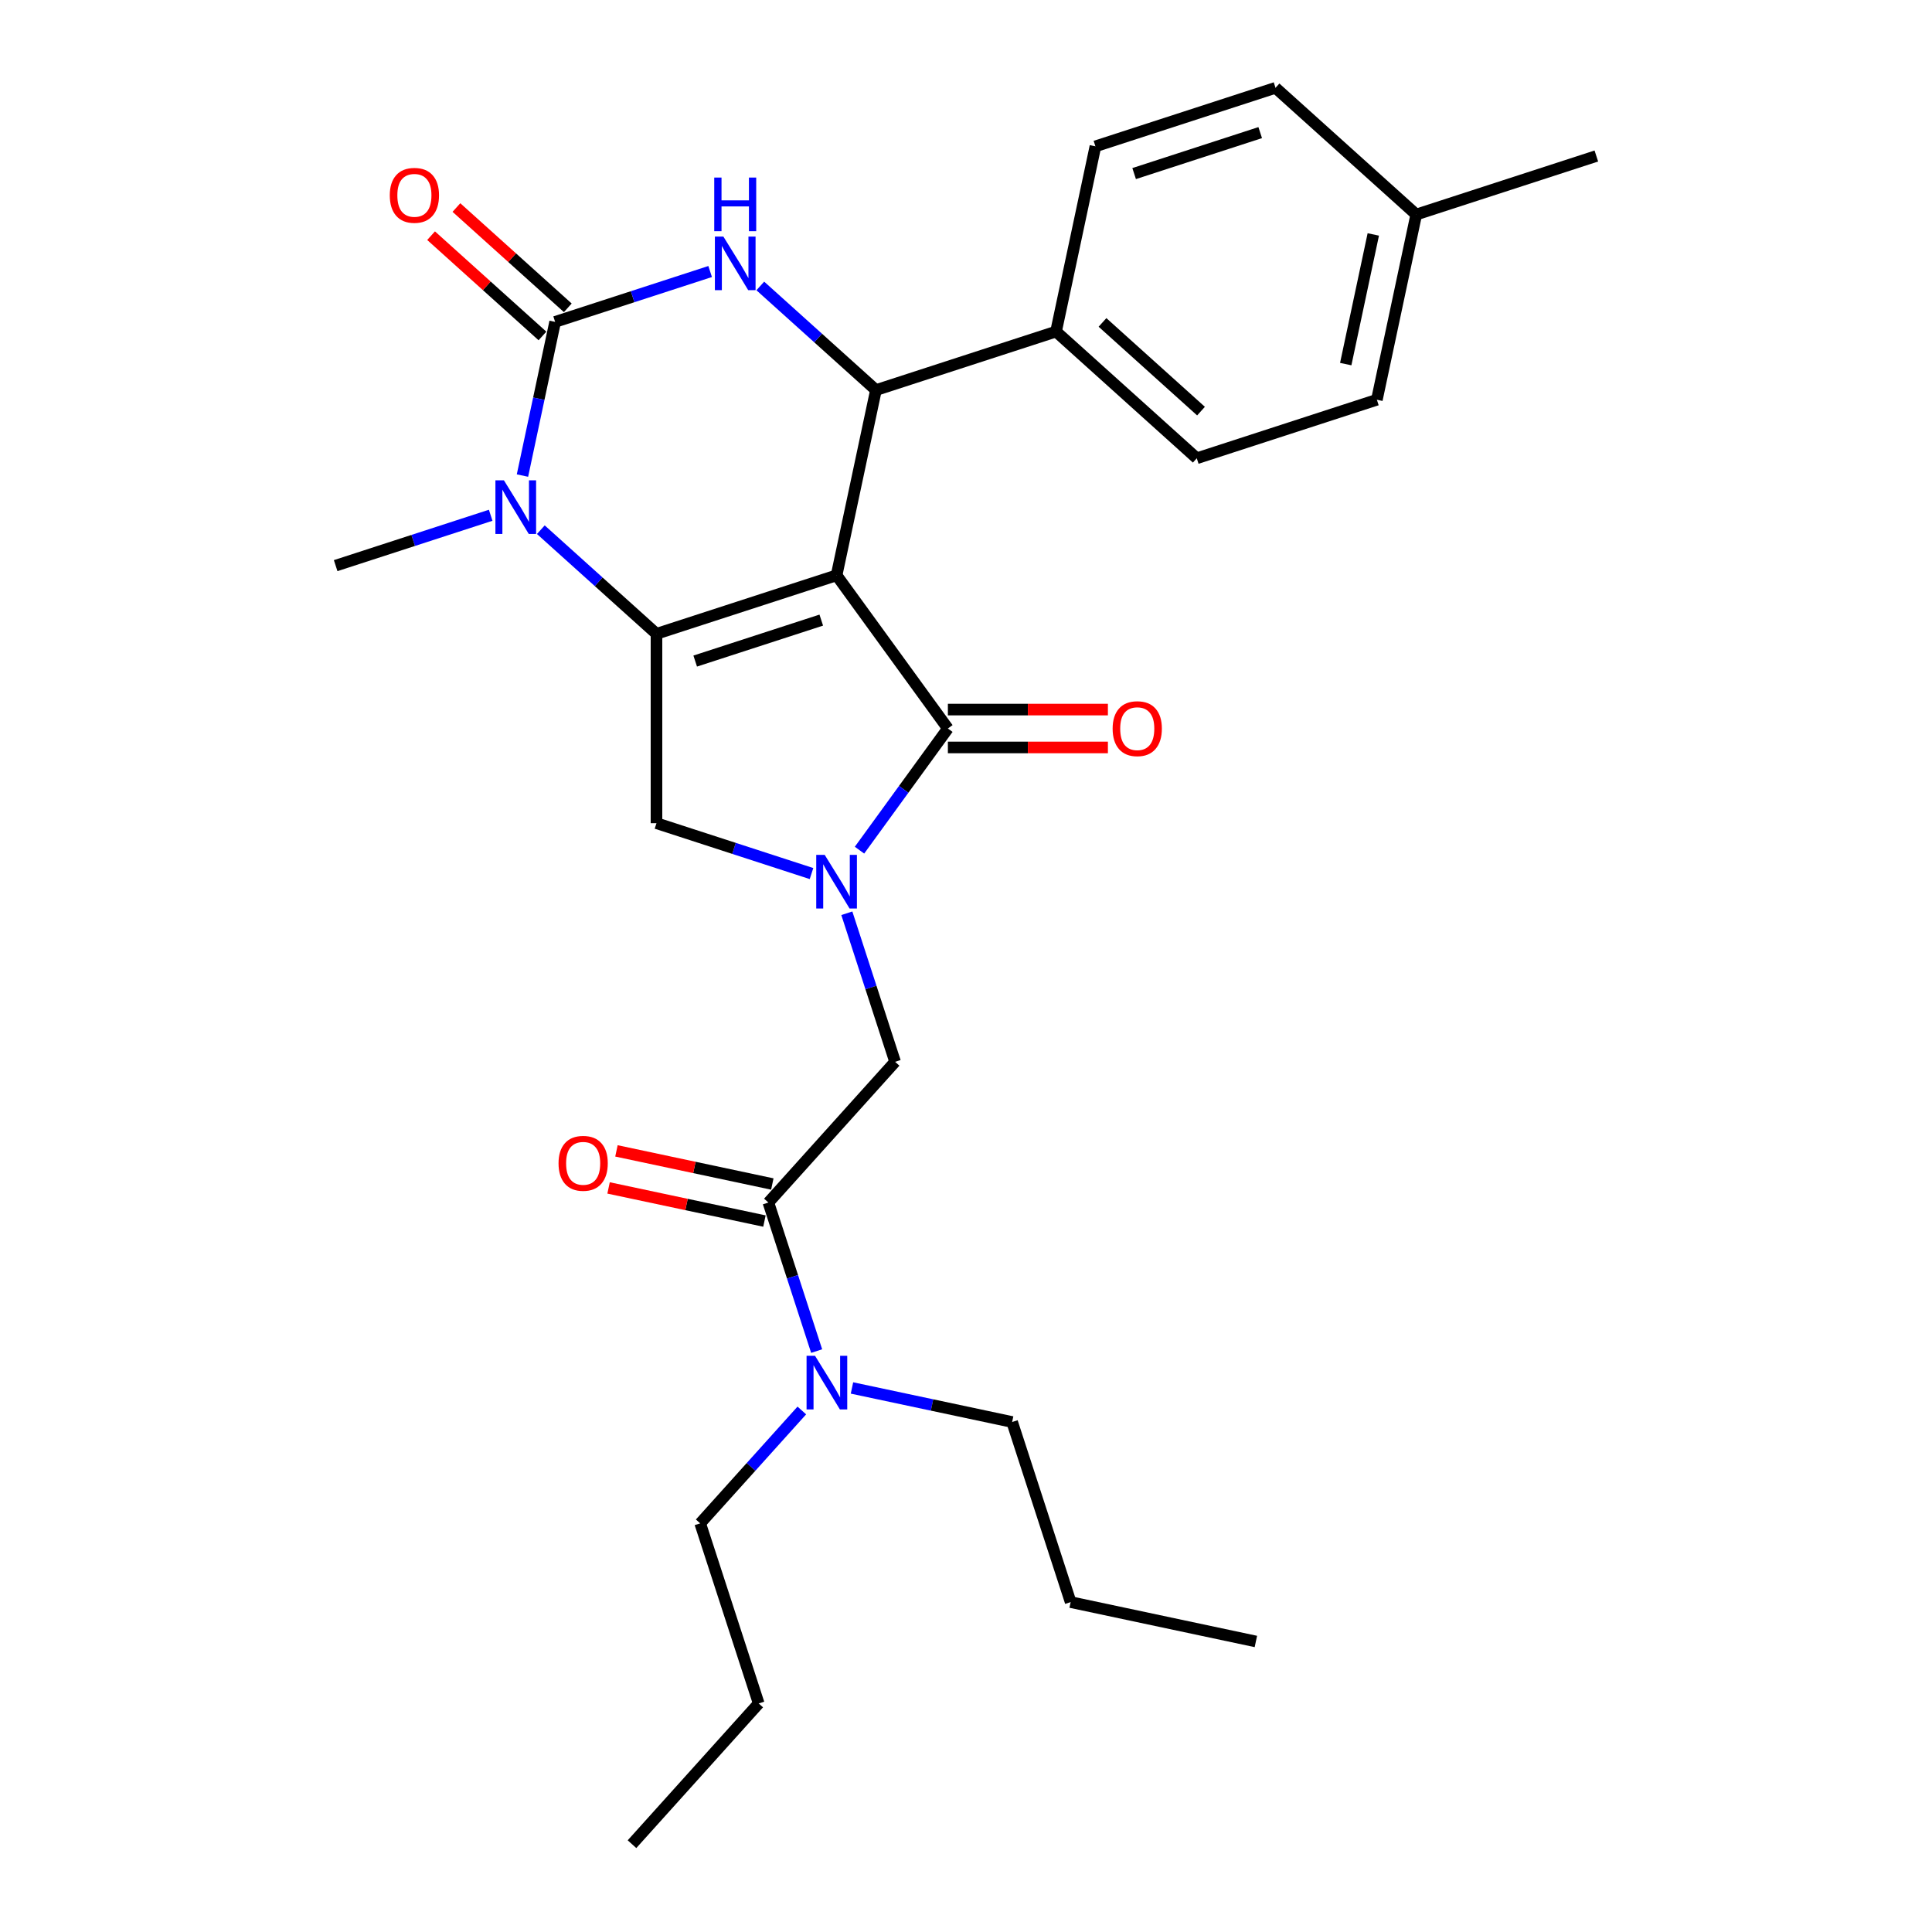 <?xml version='1.0' encoding='iso-8859-1'?>
<svg version='1.1' baseProfile='full'
              xmlns='http://www.w3.org/2000/svg'
                      xmlns:rdkit='http://www.rdkit.org/xml'
                      xmlns:xlink='http://www.w3.org/1999/xlink'
                  xml:space='preserve'
width='1000px' height='1000px' viewBox='0 0 1000 1000'>
<!-- END OF HEADER -->
<rect style='opacity:1.0;fill:#FFFFFF;stroke:none' width='1000' height='1000' x='0' y='0'> </rect>
<path class='bond-0' d='M 433.012,297.779 L 339.794,328.067' style='fill:none;fill-rule:evenodd;stroke:#000000;stroke-width:6px;stroke-linecap:butt;stroke-linejoin:miter;stroke-opacity:1' />
<path class='bond-0' d='M 425.087,320.966 L 359.834,342.168' style='fill:none;fill-rule:evenodd;stroke:#000000;stroke-width:6px;stroke-linecap:butt;stroke-linejoin:miter;stroke-opacity:1' />
<path class='bond-1' d='M 433.012,297.779 L 490.624,377.075' style='fill:none;fill-rule:evenodd;stroke:#000000;stroke-width:6px;stroke-linecap:butt;stroke-linejoin:miter;stroke-opacity:1' />
<path class='bond-5' d='M 433.012,297.779 L 453.391,201.905' style='fill:none;fill-rule:evenodd;stroke:#000000;stroke-width:6px;stroke-linecap:butt;stroke-linejoin:miter;stroke-opacity:1' />
<path class='bond-4' d='M 339.794,328.067 L 309.863,301.117' style='fill:none;fill-rule:evenodd;stroke:#000000;stroke-width:6px;stroke-linecap:butt;stroke-linejoin:miter;stroke-opacity:1' />
<path class='bond-4' d='M 309.863,301.117 L 279.931,274.167' style='fill:none;fill-rule:evenodd;stroke:#0000FF;stroke-width:6px;stroke-linecap:butt;stroke-linejoin:miter;stroke-opacity:1' />
<path class='bond-7' d='M 339.794,328.067 L 339.794,426.083' style='fill:none;fill-rule:evenodd;stroke:#000000;stroke-width:6px;stroke-linecap:butt;stroke-linejoin:miter;stroke-opacity:1' />
<path class='bond-3' d='M 490.624,377.075 L 467.75,408.558' style='fill:none;fill-rule:evenodd;stroke:#000000;stroke-width:6px;stroke-linecap:butt;stroke-linejoin:miter;stroke-opacity:1' />
<path class='bond-3' d='M 467.75,408.558 L 444.876,440.042' style='fill:none;fill-rule:evenodd;stroke:#0000FF;stroke-width:6px;stroke-linecap:butt;stroke-linejoin:miter;stroke-opacity:1' />
<path class='bond-12' d='M 490.624,386.877 L 532.036,386.877' style='fill:none;fill-rule:evenodd;stroke:#000000;stroke-width:6px;stroke-linecap:butt;stroke-linejoin:miter;stroke-opacity:1' />
<path class='bond-12' d='M 532.036,386.877 L 573.447,386.877' style='fill:none;fill-rule:evenodd;stroke:#FF0000;stroke-width:6px;stroke-linecap:butt;stroke-linejoin:miter;stroke-opacity:1' />
<path class='bond-12' d='M 490.624,367.273 L 532.036,367.273' style='fill:none;fill-rule:evenodd;stroke:#000000;stroke-width:6px;stroke-linecap:butt;stroke-linejoin:miter;stroke-opacity:1' />
<path class='bond-12' d='M 532.036,367.273 L 573.447,367.273' style='fill:none;fill-rule:evenodd;stroke:#FF0000;stroke-width:6px;stroke-linecap:butt;stroke-linejoin:miter;stroke-opacity:1' />
<path class='bond-2' d='M 287.333,166.608 L 278.879,206.381' style='fill:none;fill-rule:evenodd;stroke:#000000;stroke-width:6px;stroke-linecap:butt;stroke-linejoin:miter;stroke-opacity:1' />
<path class='bond-2' d='M 278.879,206.381 L 270.425,246.153' style='fill:none;fill-rule:evenodd;stroke:#0000FF;stroke-width:6px;stroke-linecap:butt;stroke-linejoin:miter;stroke-opacity:1' />
<path class='bond-11' d='M 293.891,159.324 L 265.068,133.371' style='fill:none;fill-rule:evenodd;stroke:#000000;stroke-width:6px;stroke-linecap:butt;stroke-linejoin:miter;stroke-opacity:1' />
<path class='bond-11' d='M 265.068,133.371 L 236.244,107.419' style='fill:none;fill-rule:evenodd;stroke:#FF0000;stroke-width:6px;stroke-linecap:butt;stroke-linejoin:miter;stroke-opacity:1' />
<path class='bond-11' d='M 280.774,173.892 L 251.951,147.939' style='fill:none;fill-rule:evenodd;stroke:#000000;stroke-width:6px;stroke-linecap:butt;stroke-linejoin:miter;stroke-opacity:1' />
<path class='bond-11' d='M 251.951,147.939 L 223.127,121.986' style='fill:none;fill-rule:evenodd;stroke:#FF0000;stroke-width:6px;stroke-linecap:butt;stroke-linejoin:miter;stroke-opacity:1' />
<path class='bond-29' d='M 287.333,166.608 L 327.453,153.572' style='fill:none;fill-rule:evenodd;stroke:#000000;stroke-width:6px;stroke-linecap:butt;stroke-linejoin:miter;stroke-opacity:1' />
<path class='bond-29' d='M 327.453,153.572 L 367.574,140.537' style='fill:none;fill-rule:evenodd;stroke:#0000FF;stroke-width:6px;stroke-linecap:butt;stroke-linejoin:miter;stroke-opacity:1' />
<path class='bond-9' d='M 438.318,472.701 L 450.809,511.145' style='fill:none;fill-rule:evenodd;stroke:#0000FF;stroke-width:6px;stroke-linecap:butt;stroke-linejoin:miter;stroke-opacity:1' />
<path class='bond-9' d='M 450.809,511.145 L 463.301,549.59' style='fill:none;fill-rule:evenodd;stroke:#000000;stroke-width:6px;stroke-linecap:butt;stroke-linejoin:miter;stroke-opacity:1' />
<path class='bond-28' d='M 420.035,452.155 L 379.914,439.119' style='fill:none;fill-rule:evenodd;stroke:#0000FF;stroke-width:6px;stroke-linecap:butt;stroke-linejoin:miter;stroke-opacity:1' />
<path class='bond-28' d='M 379.914,439.119 L 339.794,426.083' style='fill:none;fill-rule:evenodd;stroke:#000000;stroke-width:6px;stroke-linecap:butt;stroke-linejoin:miter;stroke-opacity:1' />
<path class='bond-17' d='M 253.977,266.699 L 213.856,279.735' style='fill:none;fill-rule:evenodd;stroke:#0000FF;stroke-width:6px;stroke-linecap:butt;stroke-linejoin:miter;stroke-opacity:1' />
<path class='bond-17' d='M 213.856,279.735 L 173.736,292.771' style='fill:none;fill-rule:evenodd;stroke:#000000;stroke-width:6px;stroke-linecap:butt;stroke-linejoin:miter;stroke-opacity:1' />
<path class='bond-6' d='M 453.391,201.905 L 423.46,174.955' style='fill:none;fill-rule:evenodd;stroke:#000000;stroke-width:6px;stroke-linecap:butt;stroke-linejoin:miter;stroke-opacity:1' />
<path class='bond-6' d='M 423.46,174.955 L 393.528,148.005' style='fill:none;fill-rule:evenodd;stroke:#0000FF;stroke-width:6px;stroke-linecap:butt;stroke-linejoin:miter;stroke-opacity:1' />
<path class='bond-10' d='M 453.391,201.905 L 546.609,171.617' style='fill:none;fill-rule:evenodd;stroke:#000000;stroke-width:6px;stroke-linecap:butt;stroke-linejoin:miter;stroke-opacity:1' />
<path class='bond-8' d='M 397.716,622.429 L 463.301,549.59' style='fill:none;fill-rule:evenodd;stroke:#000000;stroke-width:6px;stroke-linecap:butt;stroke-linejoin:miter;stroke-opacity:1' />
<path class='bond-13' d='M 397.716,622.429 L 410.207,660.874' style='fill:none;fill-rule:evenodd;stroke:#000000;stroke-width:6px;stroke-linecap:butt;stroke-linejoin:miter;stroke-opacity:1' />
<path class='bond-13' d='M 410.207,660.874 L 422.698,699.318' style='fill:none;fill-rule:evenodd;stroke:#0000FF;stroke-width:6px;stroke-linecap:butt;stroke-linejoin:miter;stroke-opacity:1' />
<path class='bond-14' d='M 399.753,612.842 L 359.413,604.267' style='fill:none;fill-rule:evenodd;stroke:#000000;stroke-width:6px;stroke-linecap:butt;stroke-linejoin:miter;stroke-opacity:1' />
<path class='bond-14' d='M 359.413,604.267 L 319.072,595.693' style='fill:none;fill-rule:evenodd;stroke:#FF0000;stroke-width:6px;stroke-linecap:butt;stroke-linejoin:miter;stroke-opacity:1' />
<path class='bond-14' d='M 395.678,632.017 L 355.337,623.442' style='fill:none;fill-rule:evenodd;stroke:#000000;stroke-width:6px;stroke-linecap:butt;stroke-linejoin:miter;stroke-opacity:1' />
<path class='bond-14' d='M 355.337,623.442 L 314.996,614.867' style='fill:none;fill-rule:evenodd;stroke:#FF0000;stroke-width:6px;stroke-linecap:butt;stroke-linejoin:miter;stroke-opacity:1' />
<path class='bond-15' d='M 546.609,171.617 L 619.449,237.202' style='fill:none;fill-rule:evenodd;stroke:#000000;stroke-width:6px;stroke-linecap:butt;stroke-linejoin:miter;stroke-opacity:1' />
<path class='bond-15' d='M 570.652,166.887 L 621.64,212.796' style='fill:none;fill-rule:evenodd;stroke:#000000;stroke-width:6px;stroke-linecap:butt;stroke-linejoin:miter;stroke-opacity:1' />
<path class='bond-16' d='M 546.609,171.617 L 566.988,75.743' style='fill:none;fill-rule:evenodd;stroke:#000000;stroke-width:6px;stroke-linecap:butt;stroke-linejoin:miter;stroke-opacity:1' />
<path class='bond-21' d='M 415.027,730.06 L 388.723,759.274' style='fill:none;fill-rule:evenodd;stroke:#0000FF;stroke-width:6px;stroke-linecap:butt;stroke-linejoin:miter;stroke-opacity:1' />
<path class='bond-21' d='M 388.723,759.274 L 362.419,788.487' style='fill:none;fill-rule:evenodd;stroke:#000000;stroke-width:6px;stroke-linecap:butt;stroke-linejoin:miter;stroke-opacity:1' />
<path class='bond-22' d='M 440.981,718.406 L 482.429,727.216' style='fill:none;fill-rule:evenodd;stroke:#0000FF;stroke-width:6px;stroke-linecap:butt;stroke-linejoin:miter;stroke-opacity:1' />
<path class='bond-22' d='M 482.429,727.216 L 523.878,736.026' style='fill:none;fill-rule:evenodd;stroke:#000000;stroke-width:6px;stroke-linecap:butt;stroke-linejoin:miter;stroke-opacity:1' />
<path class='bond-18' d='M 619.449,237.202 L 712.667,206.913' style='fill:none;fill-rule:evenodd;stroke:#000000;stroke-width:6px;stroke-linecap:butt;stroke-linejoin:miter;stroke-opacity:1' />
<path class='bond-19' d='M 566.988,75.743 L 660.206,45.455' style='fill:none;fill-rule:evenodd;stroke:#000000;stroke-width:6px;stroke-linecap:butt;stroke-linejoin:miter;stroke-opacity:1' />
<path class='bond-19' d='M 587.028,89.843 L 652.281,68.641' style='fill:none;fill-rule:evenodd;stroke:#000000;stroke-width:6px;stroke-linecap:butt;stroke-linejoin:miter;stroke-opacity:1' />
<path class='bond-30' d='M 712.667,206.913 L 733.046,111.04' style='fill:none;fill-rule:evenodd;stroke:#000000;stroke-width:6px;stroke-linecap:butt;stroke-linejoin:miter;stroke-opacity:1' />
<path class='bond-30' d='M 696.549,188.457 L 710.814,121.345' style='fill:none;fill-rule:evenodd;stroke:#000000;stroke-width:6px;stroke-linecap:butt;stroke-linejoin:miter;stroke-opacity:1' />
<path class='bond-20' d='M 660.206,45.455 L 733.046,111.04' style='fill:none;fill-rule:evenodd;stroke:#000000;stroke-width:6px;stroke-linecap:butt;stroke-linejoin:miter;stroke-opacity:1' />
<path class='bond-23' d='M 733.046,111.04 L 826.264,80.751' style='fill:none;fill-rule:evenodd;stroke:#000000;stroke-width:6px;stroke-linecap:butt;stroke-linejoin:miter;stroke-opacity:1' />
<path class='bond-25' d='M 362.419,788.487 L 392.707,881.706' style='fill:none;fill-rule:evenodd;stroke:#000000;stroke-width:6px;stroke-linecap:butt;stroke-linejoin:miter;stroke-opacity:1' />
<path class='bond-24' d='M 523.878,736.026 L 554.166,829.245' style='fill:none;fill-rule:evenodd;stroke:#000000;stroke-width:6px;stroke-linecap:butt;stroke-linejoin:miter;stroke-opacity:1' />
<path class='bond-26' d='M 554.166,829.245 L 650.04,849.623' style='fill:none;fill-rule:evenodd;stroke:#000000;stroke-width:6px;stroke-linecap:butt;stroke-linejoin:miter;stroke-opacity:1' />
<path class='bond-27' d='M 392.707,881.706 L 327.122,954.545' style='fill:none;fill-rule:evenodd;stroke:#000000;stroke-width:6px;stroke-linecap:butt;stroke-linejoin:miter;stroke-opacity:1' />
<path  class='atom-4' d='M 426.876 442.492
L 435.972 457.195
Q 436.874 458.645, 438.325 461.272
Q 439.775 463.899, 439.854 464.056
L 439.854 442.492
L 443.539 442.492
L 443.539 470.25
L 439.736 470.25
L 429.974 454.176
Q 428.837 452.294, 427.621 450.137
Q 426.445 447.981, 426.092 447.315
L 426.092 470.25
L 422.485 470.25
L 422.485 442.492
L 426.876 442.492
' fill='#0000FF'/>
<path  class='atom-5' d='M 260.818 248.603
L 269.914 263.305
Q 270.816 264.756, 272.267 267.383
Q 273.717 270.01, 273.796 270.166
L 273.796 248.603
L 277.481 248.603
L 277.481 276.361
L 273.678 276.361
L 263.916 260.287
Q 262.779 258.405, 261.563 256.248
Q 260.387 254.092, 260.034 253.425
L 260.034 276.361
L 256.427 276.361
L 256.427 248.603
L 260.818 248.603
' fill='#0000FF'/>
<path  class='atom-7' d='M 374.415 122.441
L 383.511 137.143
Q 384.413 138.594, 385.864 141.221
Q 387.314 143.848, 387.393 144.004
L 387.393 122.441
L 391.078 122.441
L 391.078 150.199
L 387.275 150.199
L 377.513 134.124
Q 376.376 132.243, 375.16 130.086
Q 373.984 127.93, 373.631 127.263
L 373.631 150.199
L 370.024 150.199
L 370.024 122.441
L 374.415 122.441
' fill='#0000FF'/>
<path  class='atom-7' d='M 369.691 91.907
L 373.455 91.907
L 373.455 103.708
L 387.647 103.708
L 387.647 91.907
L 391.411 91.907
L 391.411 119.665
L 387.647 119.665
L 387.647 106.845
L 373.455 106.845
L 373.455 119.665
L 369.691 119.665
L 369.691 91.907
' fill='#0000FF'/>
<path  class='atom-12' d='M 201.751 101.102
Q 201.751 94.437, 205.044 90.712
Q 208.338 86.987, 214.493 86.987
Q 220.648 86.987, 223.942 90.712
Q 227.235 94.437, 227.235 101.102
Q 227.235 107.845, 223.903 111.687
Q 220.57 115.49, 214.493 115.49
Q 208.377 115.49, 205.044 111.687
Q 201.751 107.884, 201.751 101.102
M 214.493 112.354
Q 218.727 112.354, 221.001 109.531
Q 223.314 106.669, 223.314 101.102
Q 223.314 95.652, 221.001 92.907
Q 218.727 90.124, 214.493 90.124
Q 210.259 90.124, 207.946 92.868
Q 205.672 95.613, 205.672 101.102
Q 205.672 106.708, 207.946 109.531
Q 210.259 112.354, 214.493 112.354
' fill='#FF0000'/>
<path  class='atom-13' d='M 575.898 377.153
Q 575.898 370.488, 579.191 366.764
Q 582.485 363.039, 588.64 363.039
Q 594.795 363.039, 598.089 366.764
Q 601.382 370.488, 601.382 377.153
Q 601.382 383.897, 598.049 387.739
Q 594.717 391.542, 588.64 391.542
Q 582.524 391.542, 579.191 387.739
Q 575.898 383.936, 575.898 377.153
M 588.64 388.406
Q 592.874 388.406, 595.148 385.583
Q 597.461 382.721, 597.461 377.153
Q 597.461 371.704, 595.148 368.959
Q 592.874 366.176, 588.64 366.176
Q 584.406 366.176, 582.092 368.92
Q 579.818 371.665, 579.818 377.153
Q 579.818 382.76, 582.092 385.583
Q 584.406 388.406, 588.64 388.406
' fill='#FF0000'/>
<path  class='atom-14' d='M 421.868 701.769
L 430.964 716.471
Q 431.866 717.922, 433.316 720.548
Q 434.767 723.175, 434.845 723.332
L 434.845 701.769
L 438.531 701.769
L 438.531 729.527
L 434.728 729.527
L 424.966 713.452
Q 423.829 711.57, 422.613 709.414
Q 421.437 707.258, 421.084 706.591
L 421.084 729.527
L 417.477 729.527
L 417.477 701.769
L 421.868 701.769
' fill='#0000FF'/>
<path  class='atom-15' d='M 289.1 602.129
Q 289.1 595.464, 292.393 591.74
Q 295.686 588.015, 301.842 588.015
Q 307.997 588.015, 311.291 591.74
Q 314.584 595.464, 314.584 602.129
Q 314.584 608.873, 311.251 612.715
Q 307.919 616.518, 301.842 616.518
Q 295.726 616.518, 292.393 612.715
Q 289.1 608.912, 289.1 602.129
M 301.842 613.381
Q 306.076 613.381, 308.35 610.559
Q 310.663 607.696, 310.663 602.129
Q 310.663 596.68, 308.35 593.935
Q 306.076 591.151, 301.842 591.151
Q 297.608 591.151, 295.294 593.896
Q 293.02 596.64, 293.02 602.129
Q 293.02 607.736, 295.294 610.559
Q 297.608 613.381, 301.842 613.381
' fill='#FF0000'/>
</svg>

